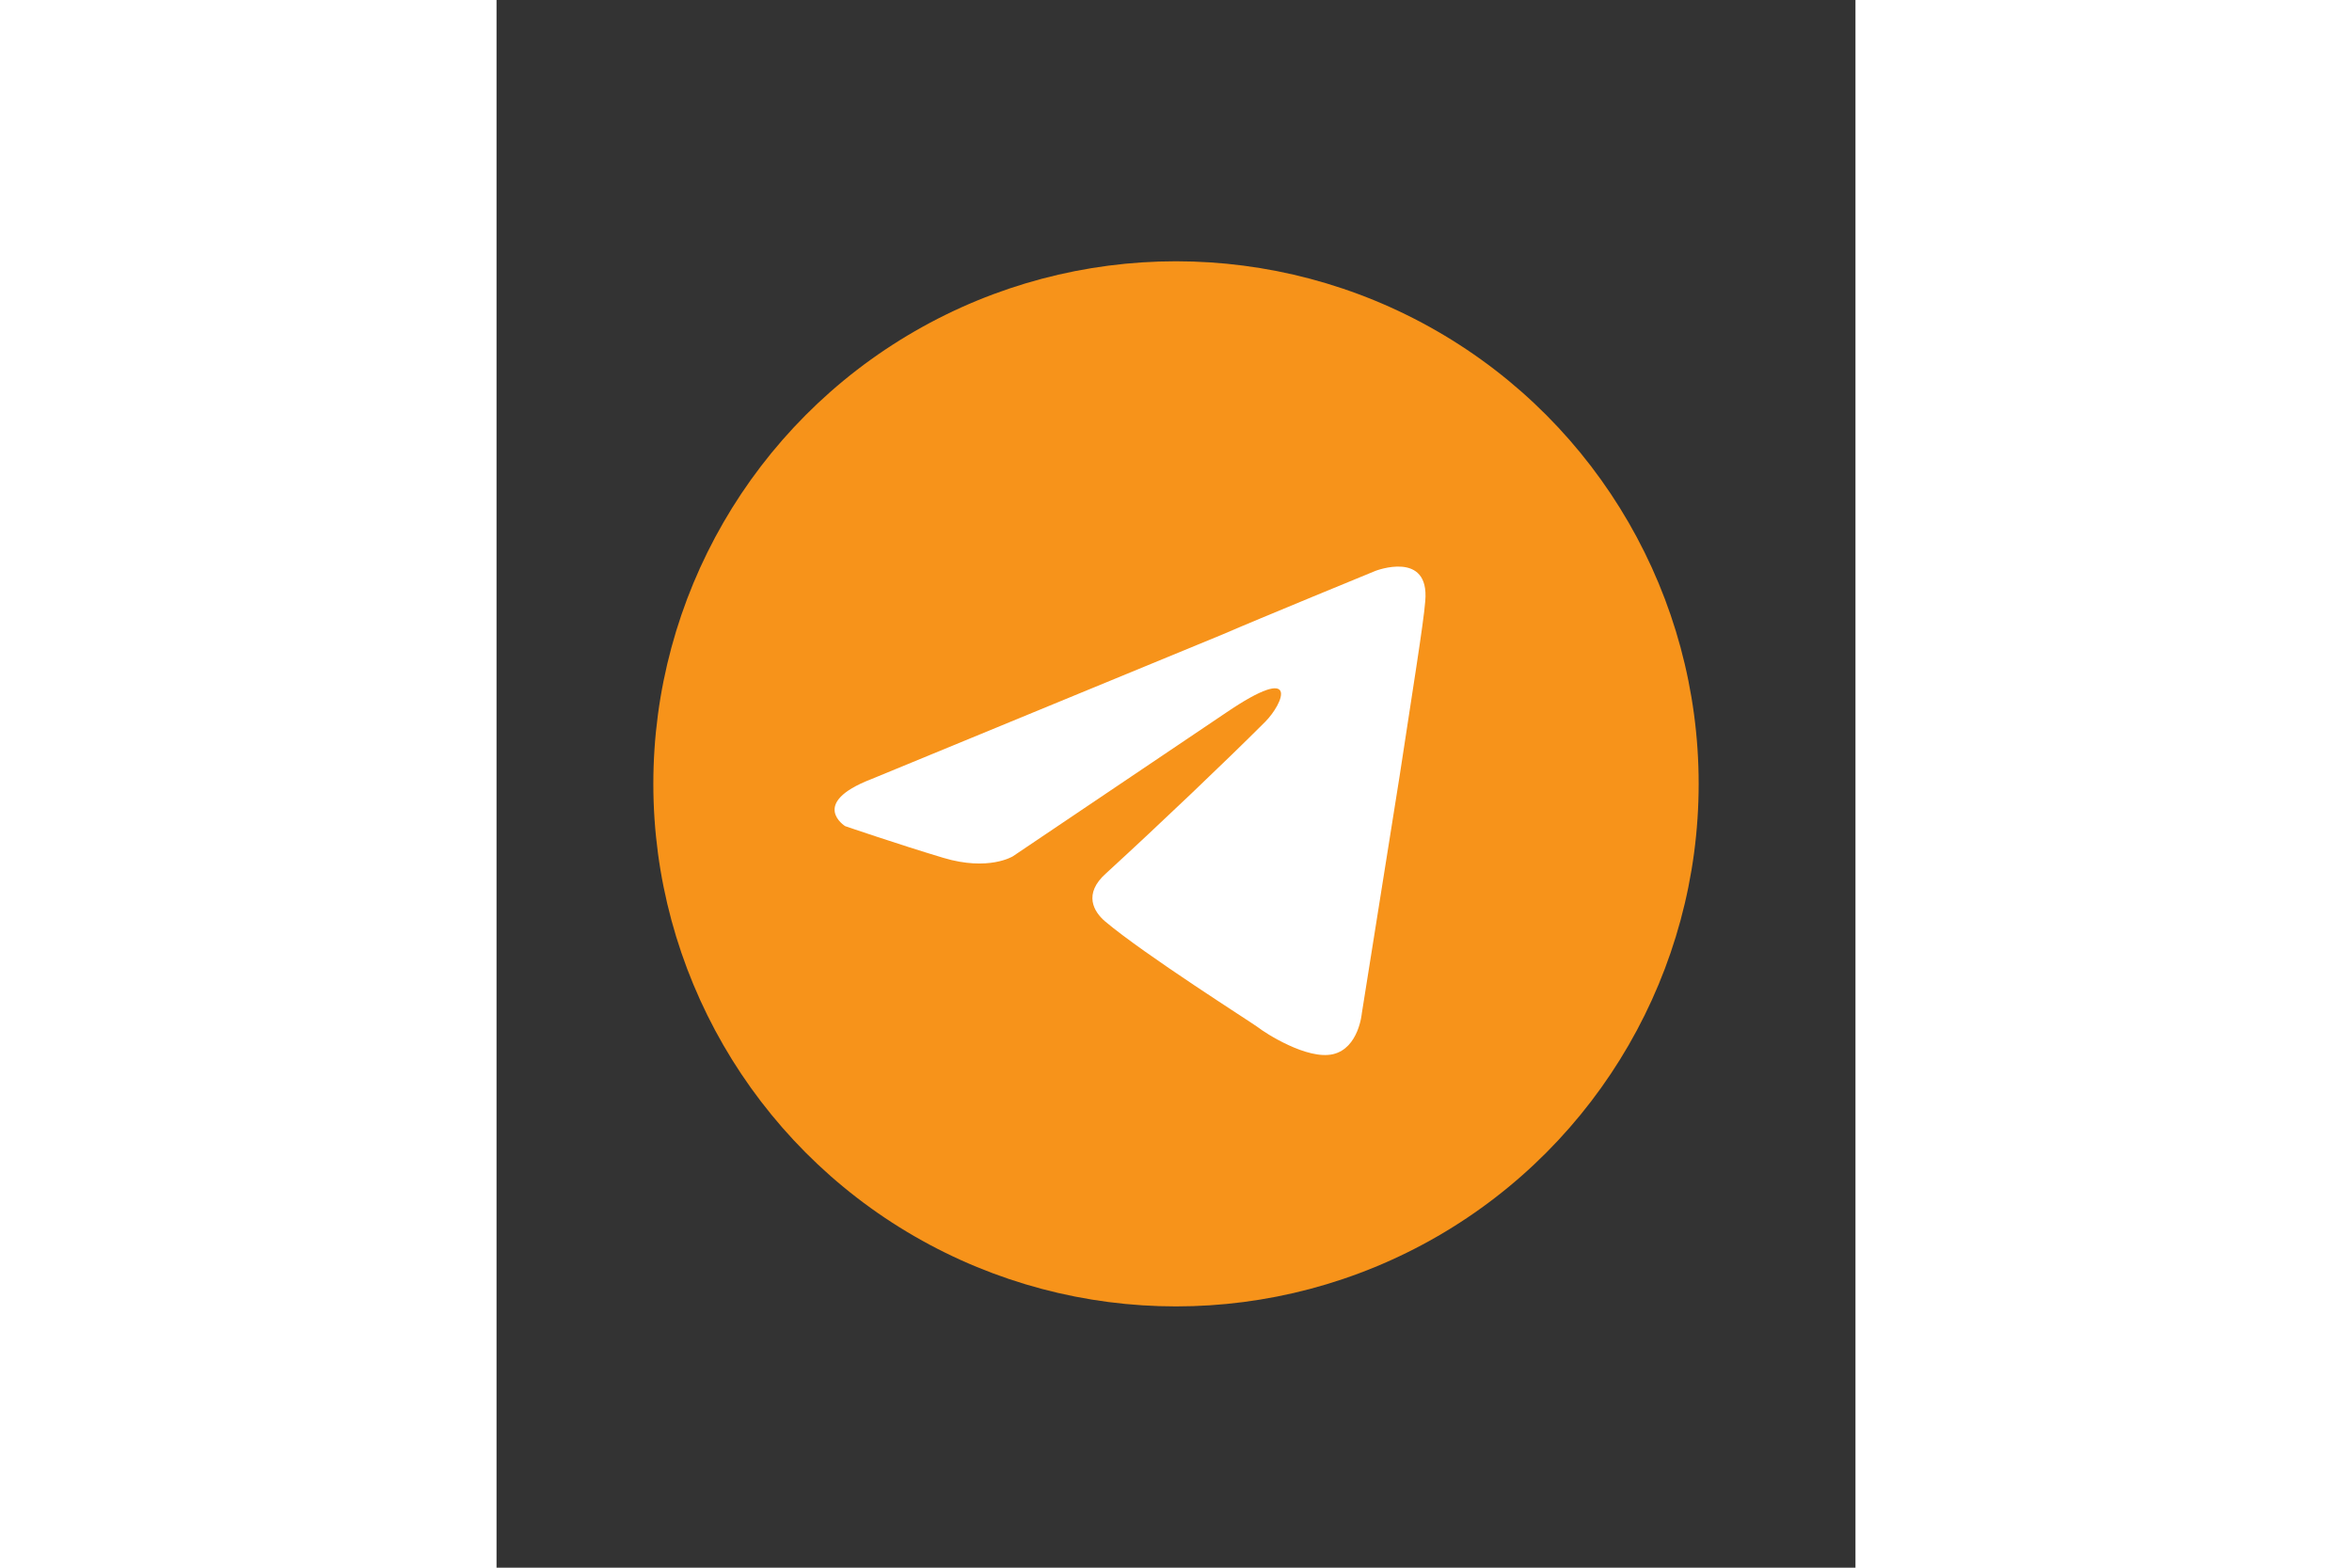 <svg xmlns="http://www.w3.org/2000/svg" height="800" width="1200" viewBox="-36 -60 312 360">
    <rect x="-36" y="-60" width="312" height="360" fill="#333333" stroke="none"/>
    <defs>
        <linearGradient gradientUnits="userSpaceOnUse" y2="180" y1="40.008" x2="100.01" x1="160.01"
            id="a">
            <stop offset="0" stop-color="#F7931A" />
            <stop offset="1" stop-color="#F7931A" />
        </linearGradient>
    </defs>
    <circle cx="120" cy="120" r="120" fill="url(#a)" />
    <path fill="#fff"
        d="M49.942 118.96l80.81-33.295c7.977-3.468 35.03-14.566 35.03-14.566s12.486-4.855 11.445 6.936c-.347 4.855-3.12 21.85-5.896 40.23l-8.67 54.45s-.694 7.977-6.6 9.364c-5.906 1.387-15.607-4.855-17.34-6.243-1.387-1.04-26.012-16.647-35.03-24.277-2.428-2.08-5.202-6.243.347-11.098 12.486-11.445 27.4-25.665 36.416-34.682 4.162-4.162 8.324-13.873-9.017-2.08l-48.902 32.948s-5.55 3.468-15.954.347-22.543-7.283-22.543-7.283-8.324-5.202 5.896-10.75z" />
</svg>
